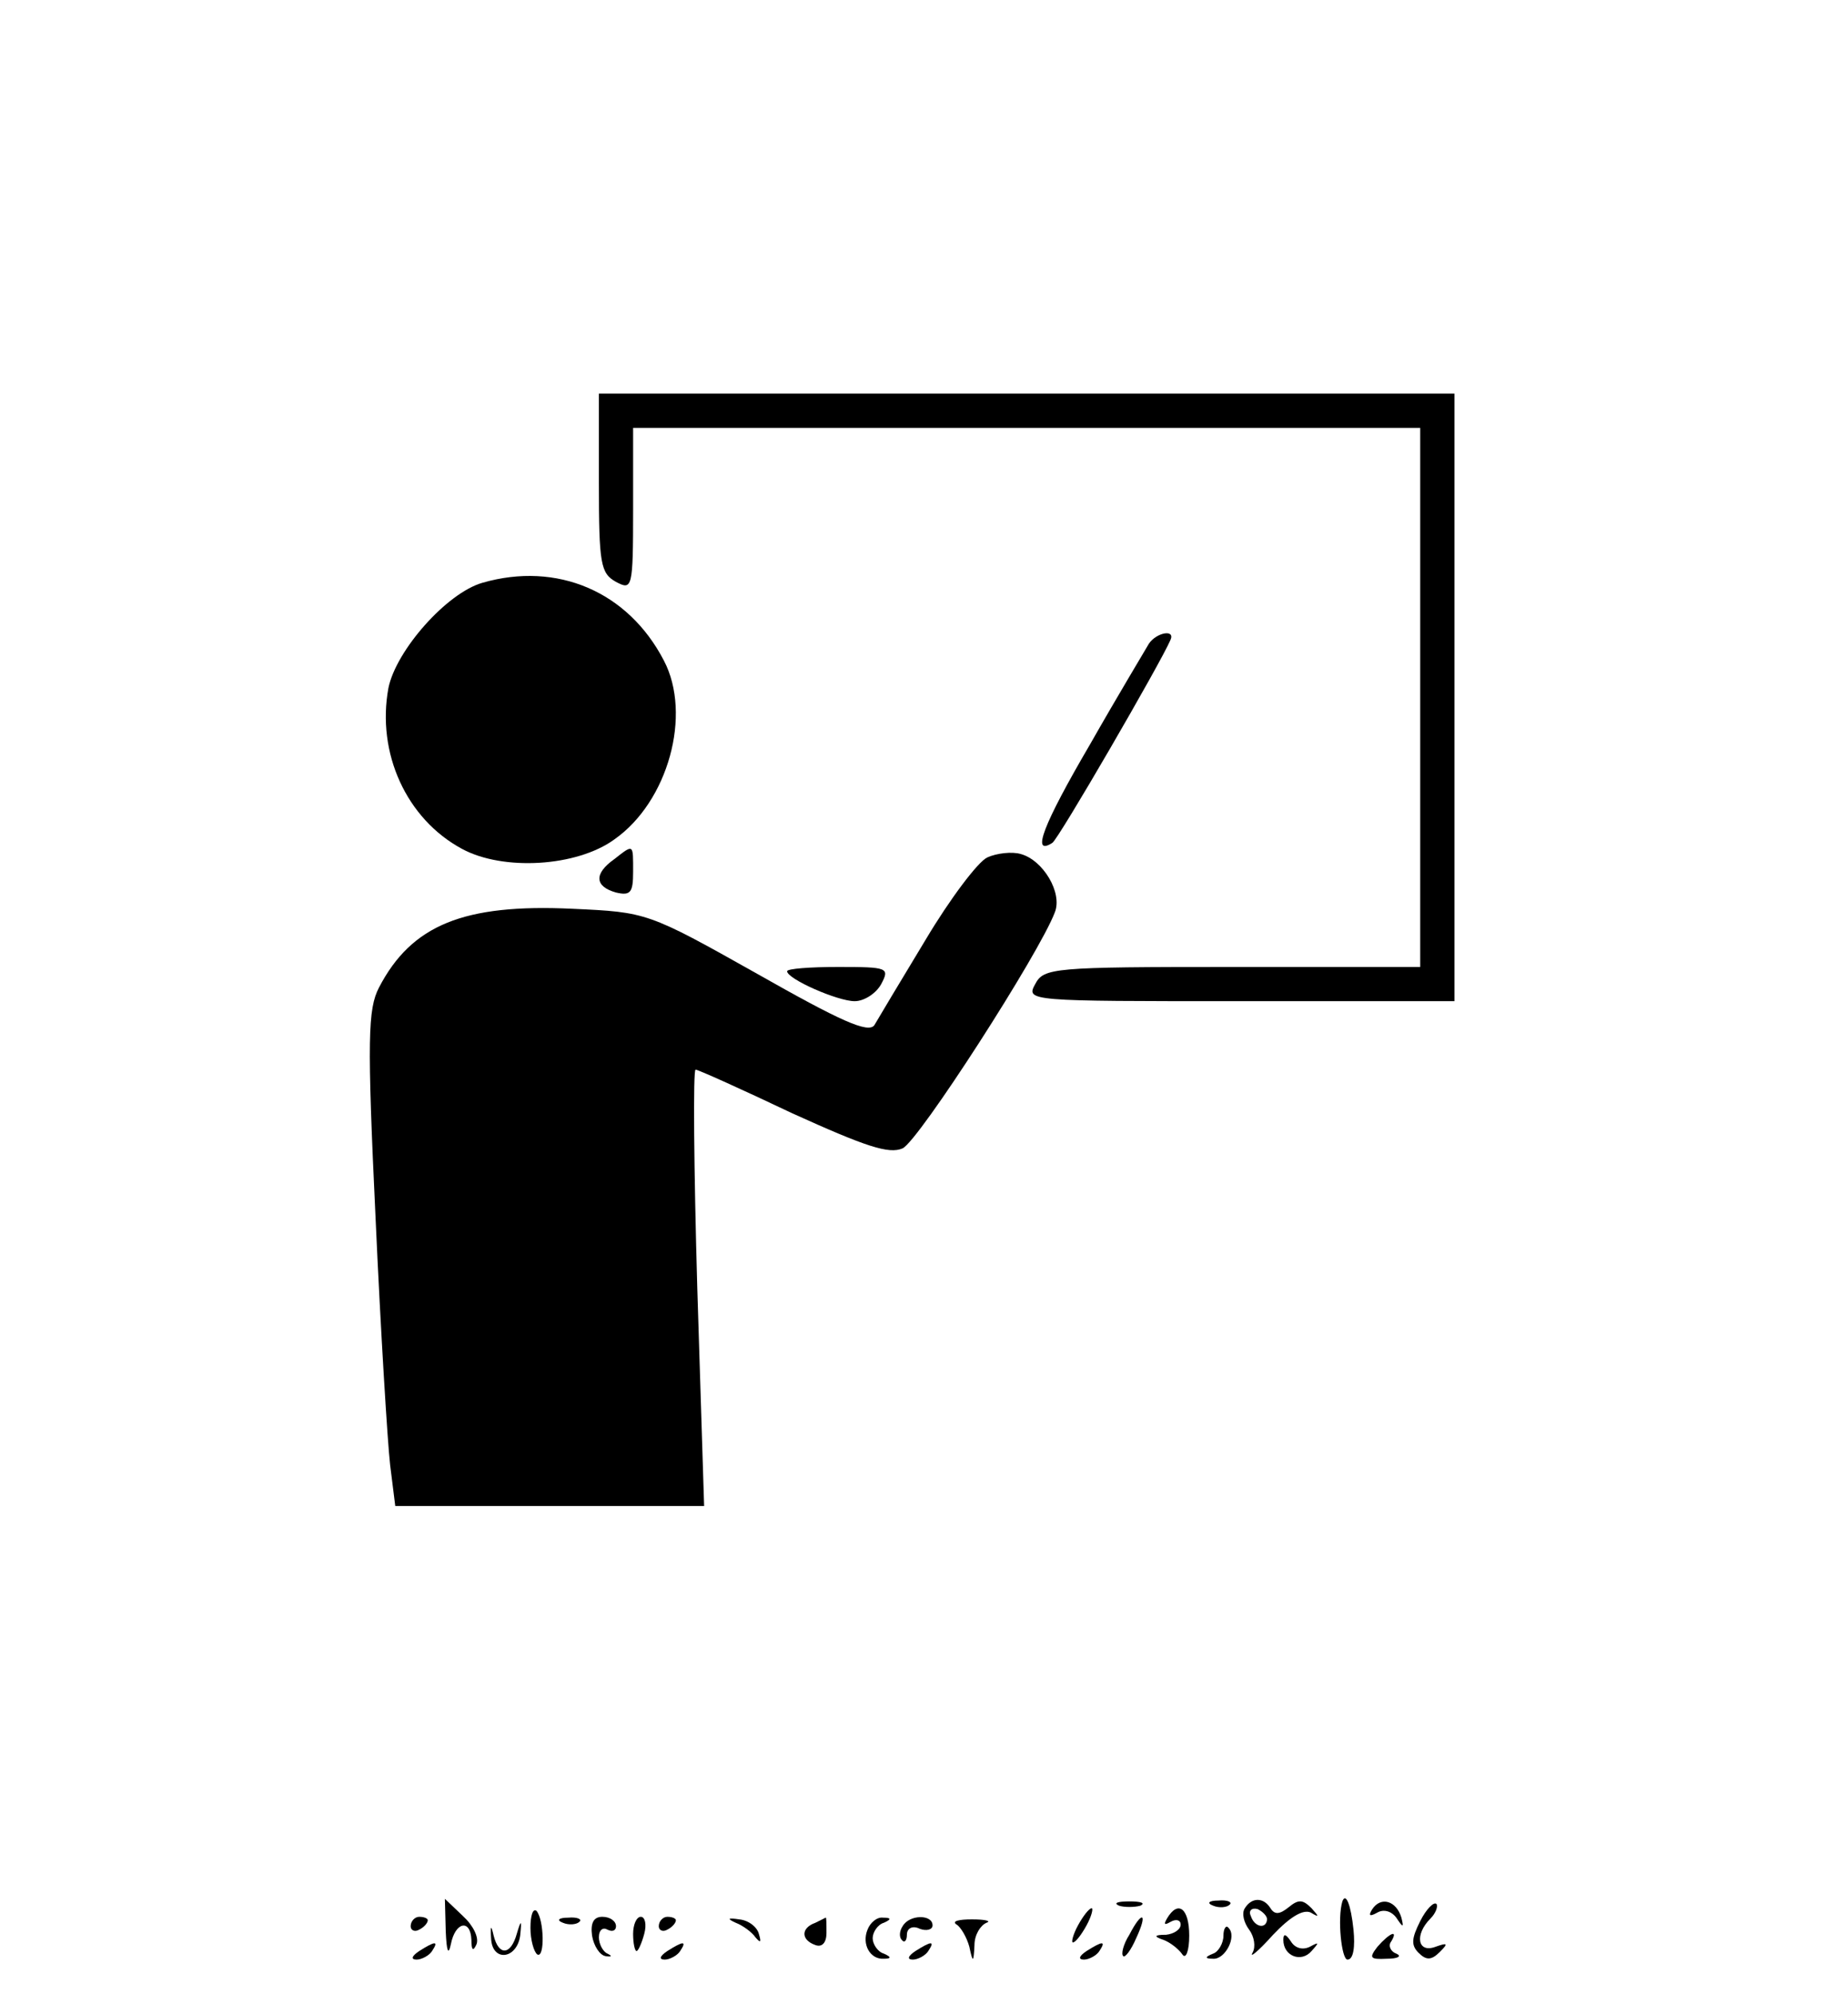 <svg xmlns="http://www.w3.org/2000/svg" width="216pt" height="233pt" viewBox="0 0 216 233" preserveAspectRatio="xMidYMid meet"><g transform="translate(0,233) scale(0.1,-0.1)" fill="#000000" stroke="none"><path d="M700 1765 c0 -94 2 -105 20 -115 19 -10 20 -8 20 85 l0 95 460 0 460 0 0 -315 0 -315 -220 0 c-209 0 -220 -1 -230 -20 -11 -20 -8 -20 240 -20 l250 0 0 355 0 355 -500 0 -500 0 0 -105z"></path><path d="M564 1649 c-42 -12 -101 -79 -110 -123 -14 -76 21 -153 86 -188 48 -26 134 -21 178 11 63 44 91 146 58 209 -42 81 -125 116 -212 91z"></path><path d="M1343 1578 c-4 -7 -36 -60 -69 -118 -55 -94 -69 -131 -44 -115 7 4 127 211 138 237 6 13 -16 9 -25 -4z"></path><path d="M718 1326 c-24 -17 -23 -32 2 -39 17 -4 20 0 20 24 0 33 1 33 -22 15z"></path><path d="M1154 1328 c-11 -5 -44 -49 -72 -96 -29 -48 -56 -93 -60 -100 -7 -10 -40 5 -137 60 -128 72 -129 72 -216 76 -127 6 -188 -19 -226 -92 -13 -25 -14 -60 -4 -270 6 -133 14 -262 17 -288 l6 -48 180 0 181 0 -8 255 c-4 140 -5 255 -2 255 3 0 54 -23 113 -51 86 -39 113 -48 129 -41 19 9 160 228 178 276 9 23 -14 61 -40 68 -10 3 -28 1 -39 -4z"></path><path d="M920 1195 c0 -9 59 -35 79 -35 11 0 25 9 31 20 10 19 8 20 -50 20 -33 0 -60 -2 -60 -5z"></path><path d="M521 73 c1 -23 3 -29 6 -15 5 26 23 30 24 5 0 -12 2 -14 6 -5 3 8 -4 22 -16 33 l-21 20 1 -38z"></path><path d="M1308 103 c6 -2 18 -2 25 0 6 3 1 5 -13 5 -14 0 -19 -2 -12 -5z"></path><path d="M1418 103 c7 -3 16 -2 19 1 4 3 -2 6 -13 5 -11 0 -14 -3 -6 -6z"></path><path d="M1455 100 c-4 -6 -1 -17 5 -25 6 -8 8 -20 4 -27 -4 -7 7 2 24 21 20 21 35 30 44 26 10 -6 10 -5 1 5 -10 10 -15 11 -27 1 -10 -8 -16 -9 -21 -1 -8 13 -22 13 -30 0z m26 -13 c-1 -12 -15 -9 -19 4 -3 6 1 10 8 8 6 -3 11 -8 11 -12z"></path><path d="M1569 108 c-6 -20 -1 -68 6 -68 7 0 9 15 7 35 -3 29 -9 44 -13 33z"></path><path d="M1604 99 c-5 -8 -3 -9 6 -4 7 4 16 2 22 -6 8 -12 9 -12 6 0 -6 20 -24 25 -34 10z"></path><path d="M1660 85 c-10 -20 -11 -28 -2 -37 9 -9 15 -9 25 1 10 10 9 11 -5 6 -21 -8 -25 14 -6 33 6 6 9 14 7 17 -3 3 -12 -6 -19 -20z"></path><path d="M620 77 c0 -14 4 -28 8 -31 9 -5 8 41 -1 51 -4 3 -7 -5 -7 -20z"></path><path d="M1260 80 c-6 -11 -8 -20 -6 -20 3 0 10 9 16 20 6 11 8 20 6 20 -3 0 -10 -9 -16 -20z"></path><path d="M1364 88 c-4 -7 -3 -8 4 -4 7 4 12 2 12 -3 0 -6 -8 -11 -17 -12 -14 0 -15 -2 -3 -6 8 -3 18 -11 22 -17 4 -6 8 4 8 22 0 32 -13 42 -26 20z"></path><path d="M480 79 c0 -5 5 -7 10 -4 6 3 10 8 10 11 0 2 -4 4 -10 4 -5 0 -10 -5 -10 -11z"></path><path d="M574 65 c1 -28 30 -25 34 3 2 19 1 19 -4 2 -7 -25 -21 -26 -27 -2 -3 13 -4 12 -3 -3z"></path><path d="M658 83 c7 -3 16 -2 19 1 4 3 -2 6 -13 5 -11 0 -14 -3 -6 -6z"></path><path d="M692 68 c2 -12 9 -23 16 -24 7 -1 8 0 2 3 -5 2 -10 11 -10 19 0 9 5 12 10 9 6 -3 10 -1 10 4 0 6 -7 11 -16 11 -10 0 -14 -7 -12 -22z"></path><path d="M740 70 c0 -11 2 -20 4 -20 2 0 6 9 9 20 3 11 1 20 -4 20 -5 0 -9 -9 -9 -20z"></path><path d="M770 79 c0 -5 5 -7 10 -4 6 3 10 8 10 11 0 2 -4 4 -10 4 -5 0 -10 -5 -10 -11z"></path><path d="M860 83 c8 -3 19 -11 23 -17 6 -7 7 -6 4 4 -2 8 -12 16 -23 17 -13 2 -15 1 -4 -4z"></path><path d="M953 83 c-17 -6 -17 -20 0 -26 8 -3 13 3 13 14 0 11 0 19 -1 18 0 0 -6 -3 -12 -6z"></path><path d="M1014 75 c-7 -17 3 -35 19 -34 9 0 9 2 0 6 -7 2 -13 11 -13 18 0 7 6 16 13 18 9 4 9 6 -1 6 -7 1 -15 -6 -18 -14z"></path><path d="M1055 79 c-4 -6 -4 -13 -1 -16 3 -4 6 -1 6 6 0 8 7 11 15 7 8 -3 15 -1 15 4 0 13 -27 13 -35 -1z"></path><path d="M1118 81 c5 -3 12 -15 15 -26 4 -19 5 -19 6 2 0 12 7 23 14 26 6 2 -1 4 -17 4 -15 0 -24 -2 -18 -6z"></path><path d="M1320 69 c-7 -11 -10 -23 -7 -25 2 -2 9 7 15 21 14 30 7 33 -8 4z"></path><path d="M1430 68 c0 -9 -6 -19 -12 -21 -10 -4 -10 -6 0 -6 14 -1 28 26 18 36 -3 4 -6 -1 -6 -9z"></path><path d="M1500 63 c0 -19 21 -27 33 -13 9 10 9 11 -2 5 -8 -4 -17 -2 -22 6 -6 9 -9 10 -9 2z"></path><path d="M1610 55 c-10 -13 -9 -15 11 -14 13 0 18 3 11 6 -6 2 -10 9 -6 14 9 15 -2 10 -16 -6z"></path><path d="M490 50 c-9 -6 -10 -10 -3 -10 6 0 15 5 18 10 8 12 4 12 -15 0z"></path><path d="M780 50 c-9 -6 -10 -10 -3 -10 6 0 15 5 18 10 8 12 4 12 -15 0z"></path><path d="M1070 50 c-9 -6 -10 -10 -3 -10 6 0 15 5 18 10 8 12 4 12 -15 0z"></path><path d="M1270 50 c-9 -6 -10 -10 -3 -10 6 0 15 5 18 10 8 12 4 12 -15 0z"></path></g></svg>